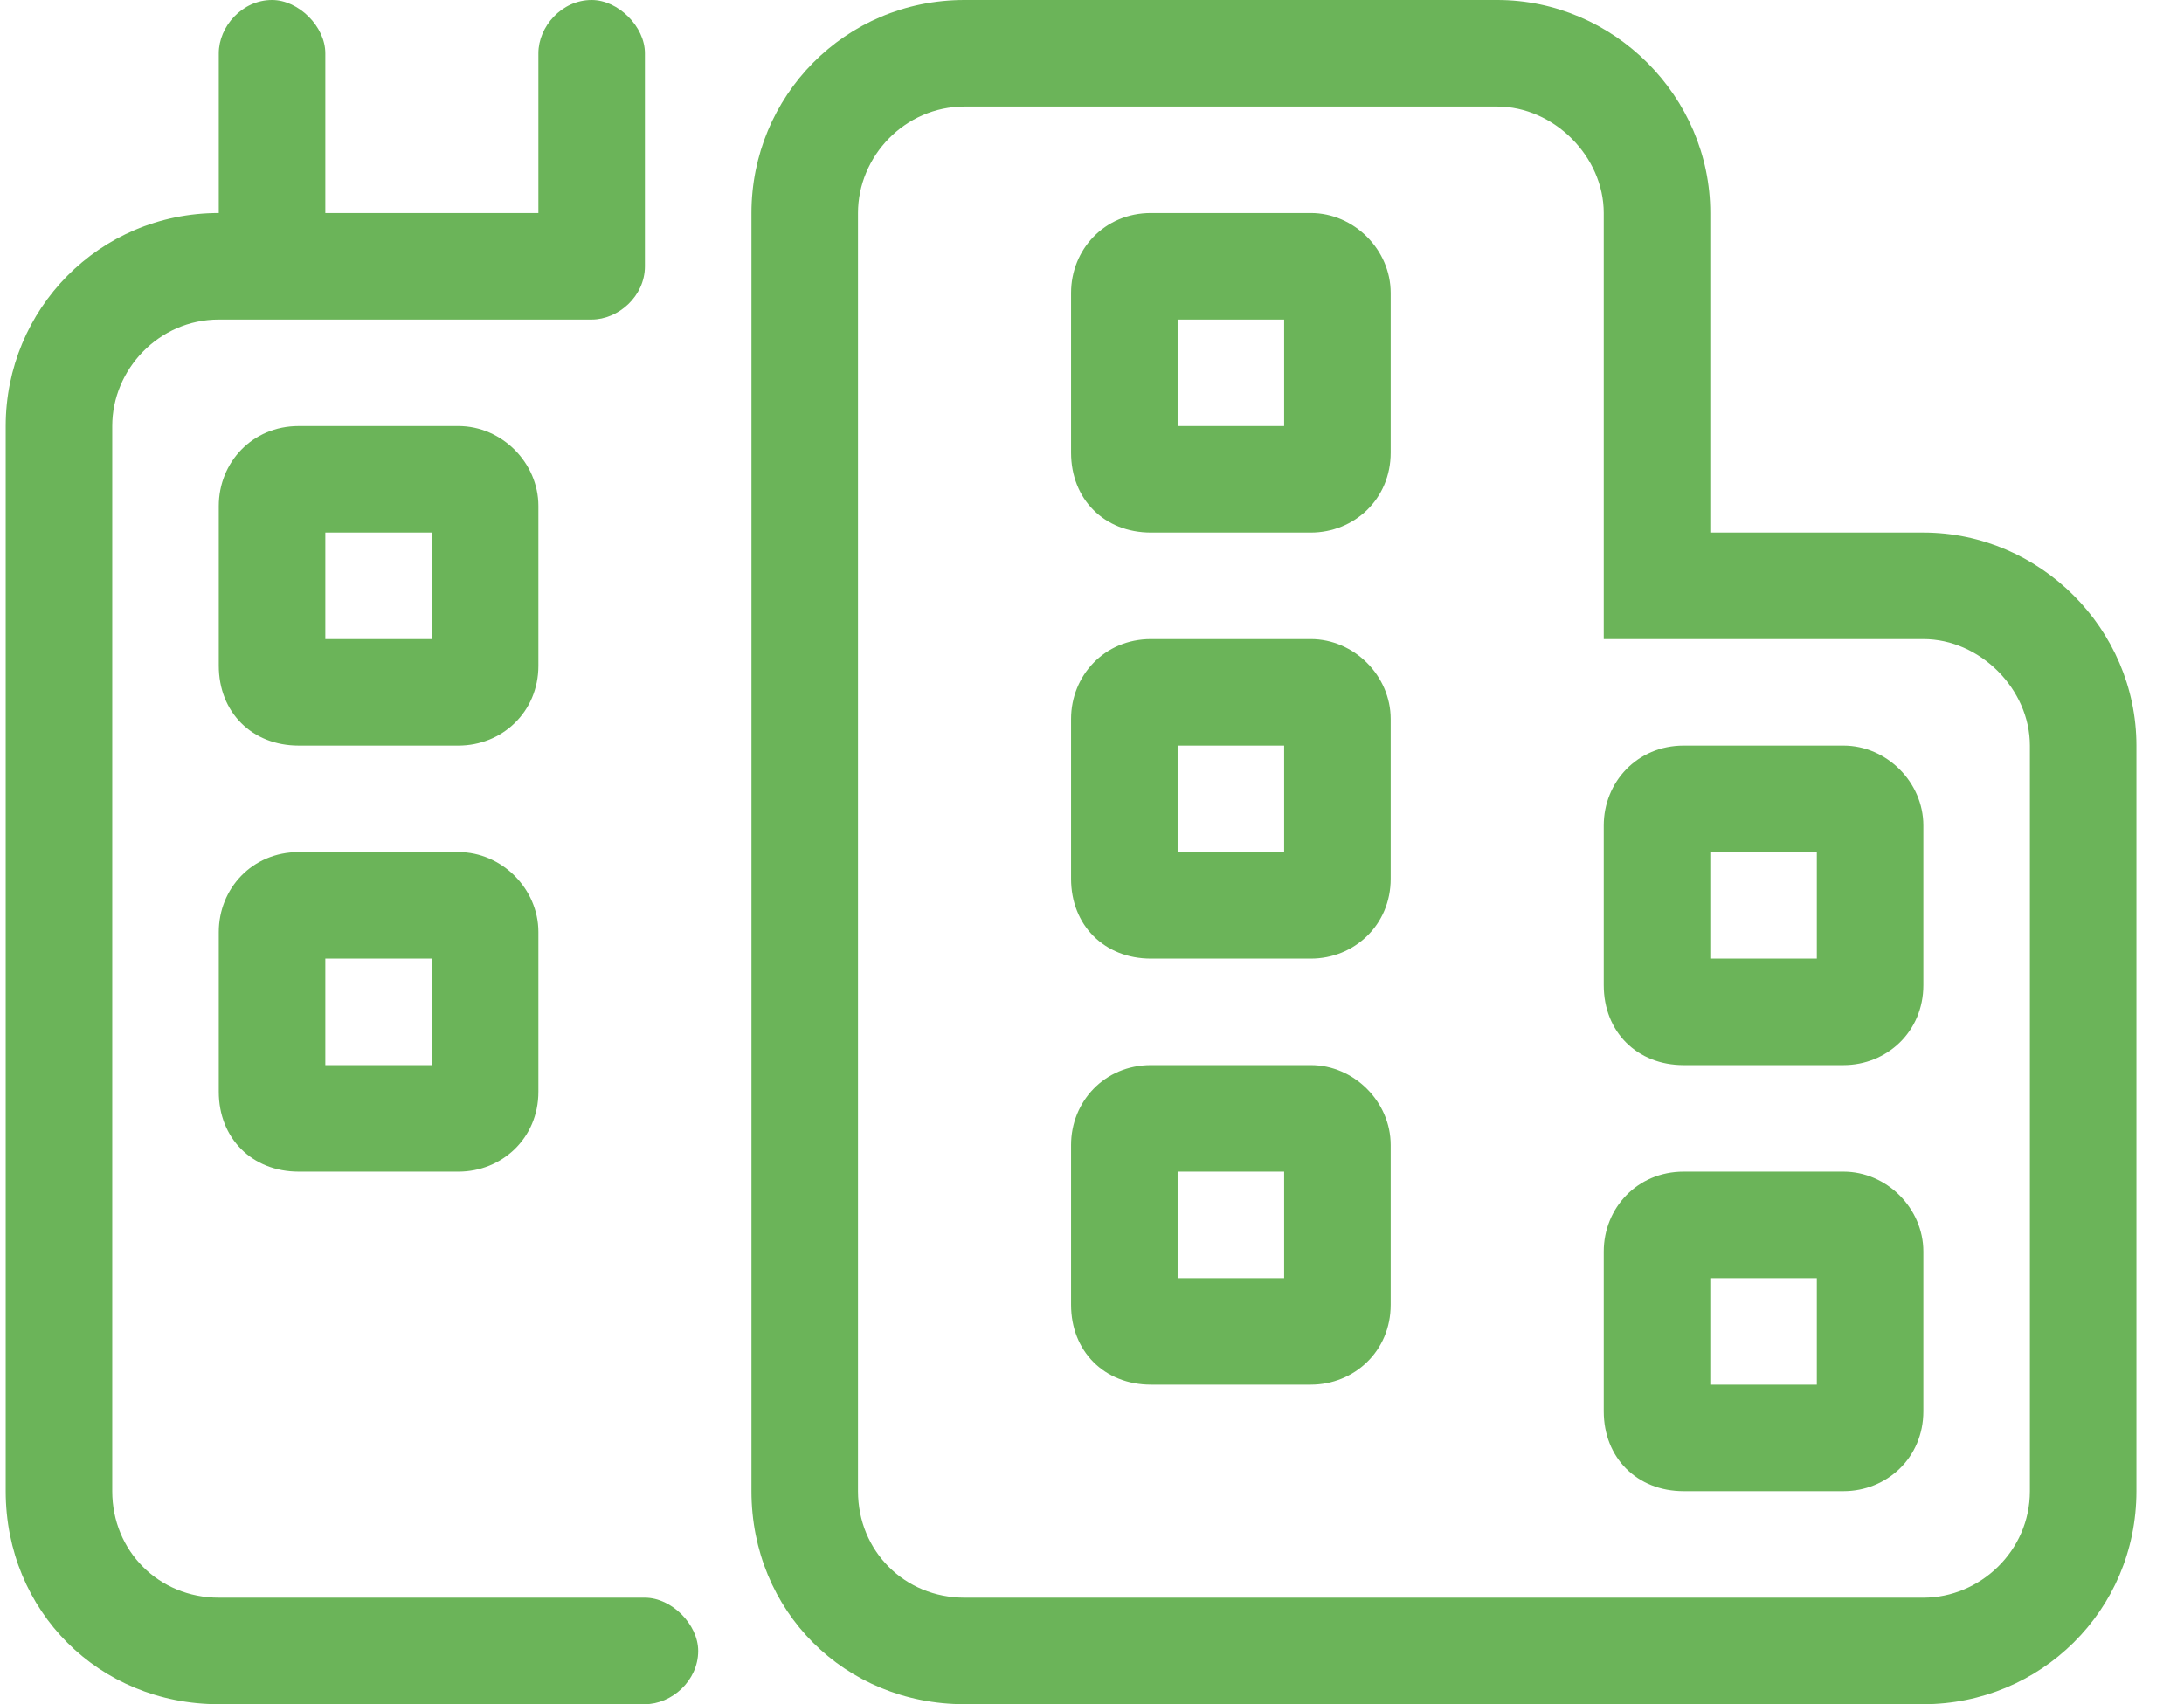 <svg width="41" height="32" viewBox="0 0 41 32" fill="none" xmlns="http://www.w3.org/2000/svg">
<path d="M6.107 4H10.107V1C10.107 0.5 10.544 0 11.107 0C11.607 0 12.107 0.5 12.107 1V5C12.107 5.562 11.607 6 11.107 6H4.107C2.982 6 2.107 6.938 2.107 8V28C2.107 29.125 2.982 30 4.107 30H12.107C12.607 30 13.107 30.5 13.107 31C13.107 31.562 12.607 32 12.107 32H4.107C1.857 32 0.107 30.25 0.107 28V8C0.107 5.812 1.857 4 4.107 4V1C4.107 0.5 4.544 0 5.107 0C5.607 0 6.107 0.5 6.107 1V4ZM20.107 21.5C20.107 20.688 20.732 20 21.607 20H24.607C25.419 20 26.107 20.688 26.107 21.5V24.5C26.107 25.375 25.419 26 24.607 26H21.607C20.732 26 20.107 25.375 20.107 24.5V21.5ZM24.107 24V22H22.107V24H24.107ZM24.607 4C25.419 4 26.107 4.688 26.107 5.5V8.5C26.107 9.375 25.419 10 24.607 10H21.607C20.732 10 20.107 9.375 20.107 8.5V5.5C20.107 4.688 20.732 4 21.607 4H24.607ZM24.107 8V6H22.107V8H24.107ZM20.107 13.5C20.107 12.688 20.732 12 21.607 12H24.607C25.419 12 26.107 12.688 26.107 13.5V16.5C26.107 17.375 25.419 18 24.607 18H21.607C20.732 18 20.107 17.375 20.107 16.5V13.5ZM24.107 16V14H22.107V16H24.107ZM31.607 28C30.732 28 30.107 27.375 30.107 26.5V23.5C30.107 22.688 30.732 22 31.607 22H34.607C35.419 22 36.107 22.688 36.107 23.5V26.5C36.107 27.375 35.419 28 34.607 28H31.607ZM32.107 24V26H34.107V24H32.107ZM30.107 15.5C30.107 14.688 30.732 14 31.607 14H34.607C35.419 14 36.107 14.688 36.107 15.5V18.5C36.107 19.375 35.419 20 34.607 20H31.607C30.732 20 30.107 19.375 30.107 18.5V15.5ZM34.107 18V16H32.107V18H34.107ZM32.107 4V10H36.107C38.294 10 40.107 11.812 40.107 14V28C40.107 30.25 38.294 32 36.107 32H18.107C15.857 32 14.107 30.25 14.107 28V4C14.107 1.812 15.857 0 18.107 0H28.107C30.294 0 32.107 1.812 32.107 4ZM30.107 12V4C30.107 2.938 29.169 2 28.107 2H18.107C16.982 2 16.107 2.938 16.107 4V28C16.107 29.125 16.982 30 18.107 30H36.107C37.169 30 38.107 29.125 38.107 28V14C38.107 12.938 37.169 12 36.107 12H30.107ZM5.607 22C4.732 22 4.107 21.375 4.107 20.5V17.5C4.107 16.688 4.732 16 5.607 16H8.607C9.419 16 10.107 16.688 10.107 17.5V20.5C10.107 21.375 9.419 22 8.607 22H5.607ZM6.107 18V20H8.107V18H6.107ZM4.107 9.5C4.107 8.688 4.732 8 5.607 8H8.607C9.419 8 10.107 8.688 10.107 9.5V12.5C10.107 13.375 9.419 14 8.607 14H5.607C4.732 14 4.107 13.375 4.107 12.5V9.5ZM8.107 12V10H6.107V12H8.107Z" fill="#6BB459"/>
</svg>
